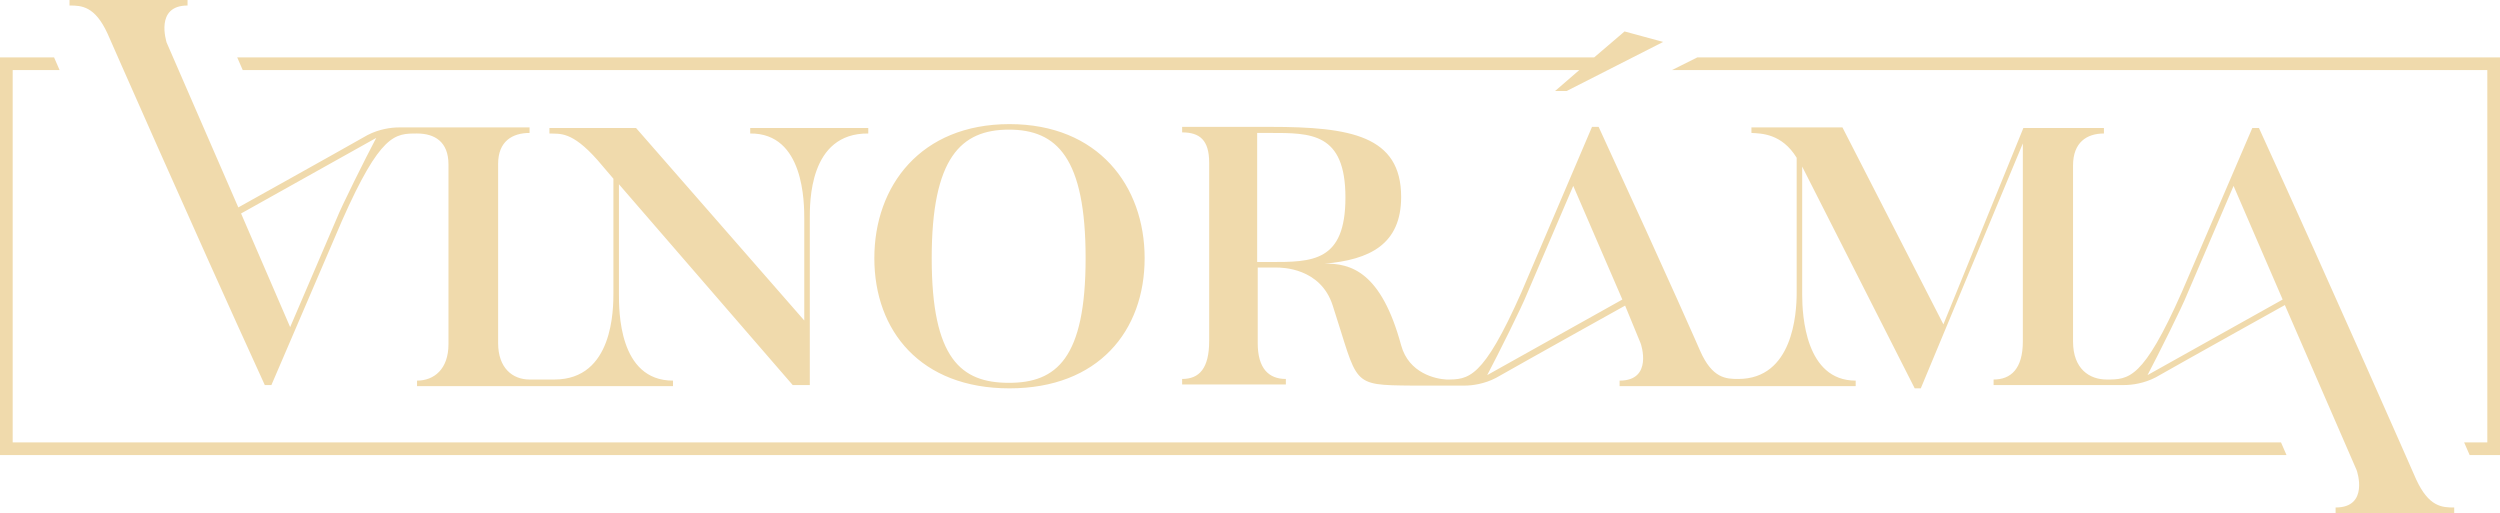 <?xml version="1.0" encoding="utf-8"?>
<!DOCTYPE svg PUBLIC "-//W3C//DTD SVG 1.1//EN" "http://www.w3.org/Graphics/SVG/1.1/DTD/svg11.dtd">
<svg version="1.1" id="Layer_1" xmlns:x="http://ns.adobe.com/Extensibility/1.0/" xmlns:i="http://ns.adobe.com/AdobeIllustrator/10.0/" xmlns:graph="http://ns.adobe.com/Graphs/1.0/"
	 xmlns="http://www.w3.org/2000/svg" xmlns:xlink="http://www.w3.org/1999/xlink" x="0px" y="0px" viewBox="0 0 453.2 93"
	 style="enable-background:new 0 0 453.2 93;" xml:space="preserve">
				<path fill="#F0DAAC"  d="M158.5,46.8c0,13.2,8.4,23.6,24.5,23.6c16.1,0,24.5-10.4,24.5-23.6c0-13.1-8.4-24.3-24.5-24.3
					C166.9,22.5,158.5,33.7,158.5,46.8z M196.8,46.8c0,18.2-5.3,22.6-13.9,22.6c-8.7,0-14-4.4-14-22.6c0-18.2,5.3-23.3,14-23.3
					C191.6,23.5,196.8,28.6,196.8,46.8z M19.5,6.1c0,0,15.1,34.4,28.5,63.7h1.2L62,40c7-15.8,9.6-15.8,13.6-15.8
					c3.2,0,5.7,1.5,5.7,5.6v32.6c0,4.5-2.6,6.6-5.7,6.6v1H122v-1c-9.9,0-9.8-12.8-9.8-15.8V33.4l31.5,36.4h3.1v-30
					c0-3-0.2-15.7,10.6-15.6v-1H136v1c9.8-0.1,9.8,12.6,9.8,15.6v18.3l-30.5-34.9H99.6v1c1.9,0.1,4-0.5,8.7,4.8l2.9,3.4V53
					c0,3,0,15.8-10.7,15.8H96c-3.1,0-5.7-2.1-5.7-6.6V29.7c0-4.1,2.6-5.6,5.7-5.6v-1H75.7c0,0-2.5,0-3.4,0c-1.4,0-3.6,0.3-5.7,1.4
					c-5.8,3.3-23.4,13.1-23.4,13.1l-13-29.9C30.2,7.6,28,1,34,1V0H12.6v1C14.8,1,17.2,1.1,19.5,6.1z M68.2,25
					c-2,3.8-6.3,12.4-7.2,14.7l-8.4,19.6l-8.9-20.6L68.2,25z M438,86.9c0,0-15.1-34.4-28.5-63.7h-1.2L395.5,53
					c-7,15.8-9.6,15.8-13.6,15.8v0c-3.1,0-6.1-1.9-6.1-6.9V30c0-4.2,2.5-5.8,5.6-5.8v-1h-14.6l-14.5,35.6L334,23.1h-16.5v1
					c1.8,0.1,5.5,0.1,8.2,4.5v24.5c0,3.8-0.7,15.6-10.6,15.6c-2.2,0-4.7-0.1-6.9-5.1c0,0-4.9-11.3-18.4-40.6h-1.2L275.8,53
					c-7,15.8-9.6,15.8-13.6,15.8v0c-1.9-0.1-6.8-1.1-8.2-6.2c-3.6-13.3-9.1-14.9-13.9-14.8c8.2-0.7,13.9-3.5,13.9-12.1
					c0-11.1-9.2-12.7-23.7-12.7h-16v1c3.2,0,4.9,1.4,4.9,5.5v32.3c0,5-1.8,6.9-4.9,6.9v1h18.8v-1c-3.1,0-5.1-1.9-5.1-6.5V48.5h3.4
					c0.9,0,8,0,10.2,6.9c4.7,14.4,3.1,14.4,14.4,14.5c0,0,8.7,0,9.5,0c1.4,0,3.6-0.3,5.7-1.4c5.8-3.3,23.4-13.1,23.4-13.1l2.8,6.8
					c0.1,0.2,2.3,6.8-3.8,6.8v1h42.8v-1c-9.1,0-9.7-11.8-9.7-15.6V30.2l20.4,40.2h1.1L366.7,26v35.9c0,5-2.2,6.9-5.3,6.9v1
					c0,0,22.9,0,23.7,0c1.4,0,3.6-0.3,5.7-1.4c5.8-3.3,23.4-13.1,23.4-13.1l13,29.9c0.1,0.2,2.3,6.8-3.8,6.8v1h21.5v-1
					C442.7,92,440.3,91.9,438,86.9z M230.2,47.5h-2.3V24.1h2.3c7.4,0,13.7-0.1,13.7,11.7C243.9,47.5,237.9,47.5,230.2,47.5z
					 M269.6,68c2-3.8,6.3-12.4,7.2-14.7l8.4-19.6l8.9,20.6L269.6,68z M389.3,68c2-3.8,6.3-12.4,7.2-14.7l8.4-19.6l8.9,20.6L389.3,68
					z M307.7,10.4l-4.6,2.3h147.8v67.5h-4.2l1,2.3h5.5V10.4H307.7z M2.3,80.2V12.7h8.5l-1-2.3H0v72.1h414.5l-1-2.3H2.3z M286.3,12.7
					l-4.4,3.8h2.1l17.5-8.9l-7-1.9l-5.5,4.7H43l1,2.3H286.3z"/>
</svg>

